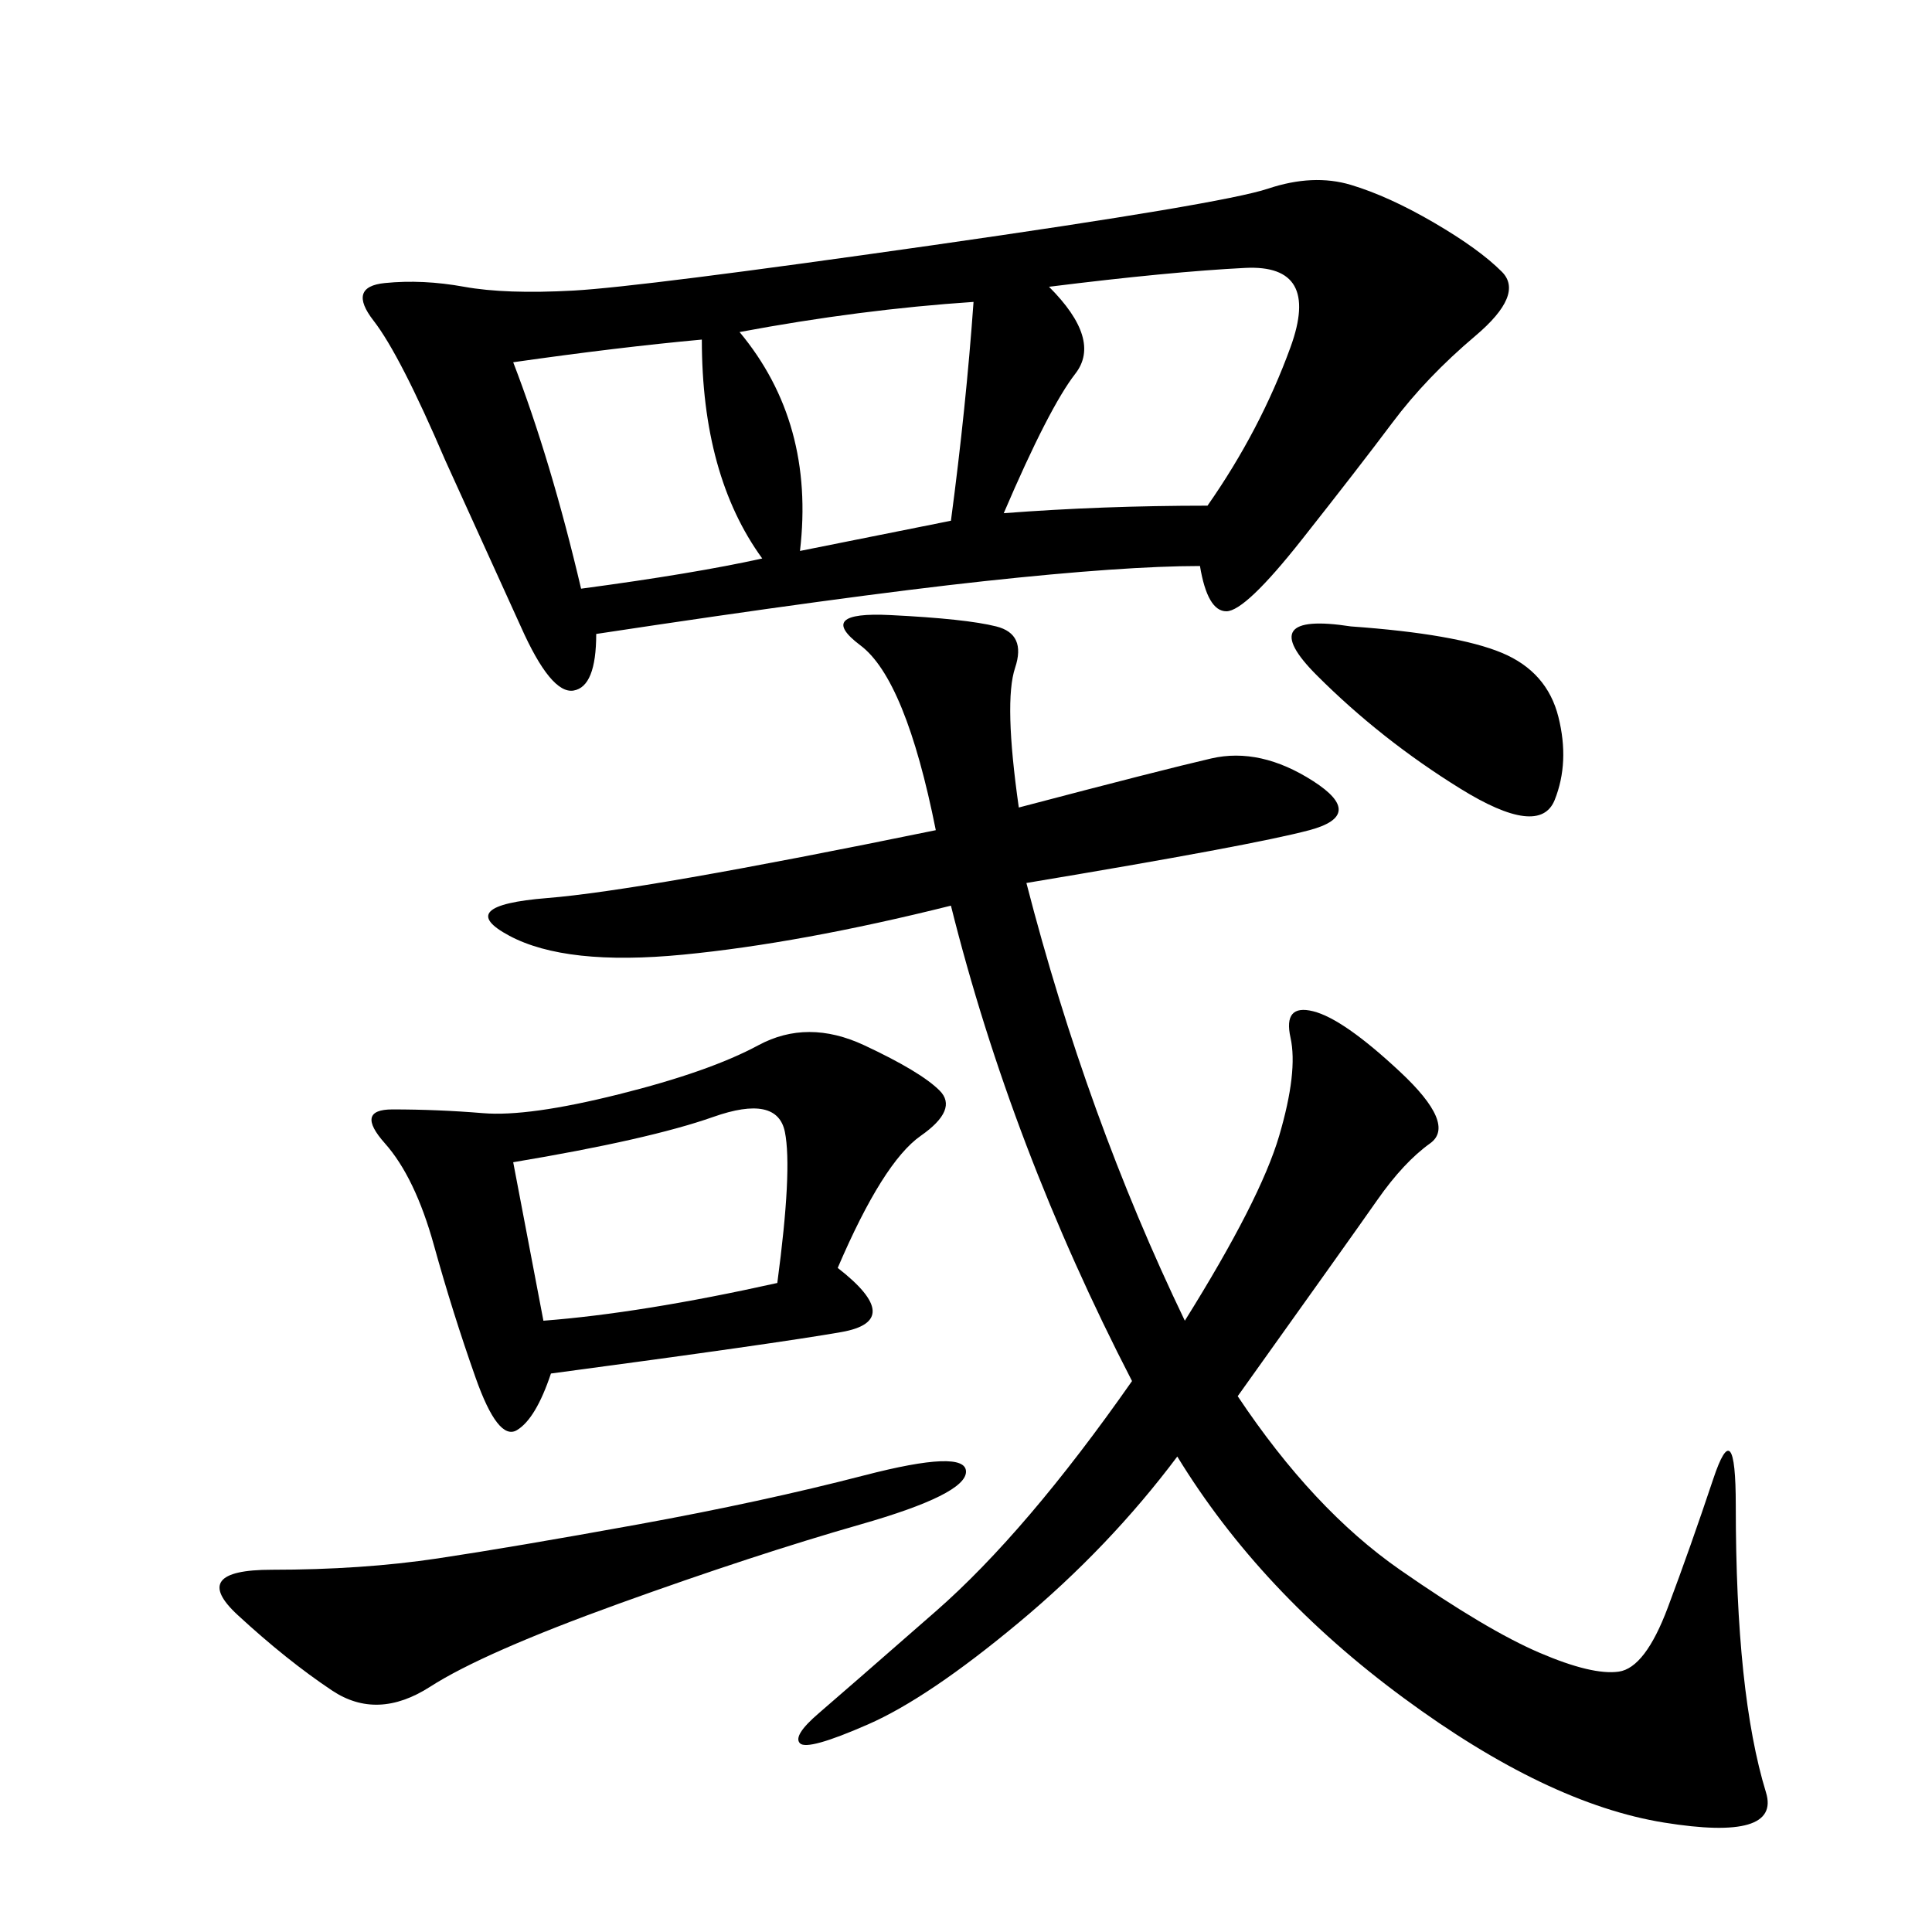 <svg xmlns="http://www.w3.org/2000/svg" xmlns:xlink="http://www.w3.org/1999/xlink" width="300" height="300"><path d="M186.33 87.89Q174.61 87.89 152.93 90.23Q131.25 92.58 92.58 98.44L92.58 98.44Q92.58 106.64 89.06 107.23Q85.55 107.81 80.86 97.27L80.86 97.27L69.14 71.48Q62.11 55.08 58.01 49.80Q53.91 44.53 59.77 43.95Q65.63 43.36 72.07 44.53Q78.52 45.70 89.06 45.12Q99.61 44.53 144.73 38.09Q189.84 31.64 196.88 29.30Q203.91 26.95 209.77 28.71Q215.63 30.47 222.66 34.57Q229.69 38.67 233.20 42.19Q236.72 45.70 229.10 52.15Q221.48 58.59 216.21 65.63Q210.94 72.66 202.15 83.79Q193.36 94.92 190.43 94.92Q187.50 94.92 186.33 87.89L186.33 87.89ZM158.20 125.39Q180.47 119.53 188.09 117.77Q195.70 116.02 203.91 121.29Q212.11 126.56 203.32 128.91Q194.53 131.25 159.38 137.11L159.38 137.11Q168.75 173.44 183.98 205.08L183.98 205.08Q195.70 186.33 198.63 176.37Q201.56 166.41 200.39 161.13Q199.22 155.86 203.91 157.03Q208.59 158.20 217.38 166.41Q226.17 174.61 222.07 177.54Q217.97 180.47 213.87 186.33Q209.77 192.19 192.19 216.80L192.19 216.80Q203.91 234.38 217.38 243.75Q230.86 253.13 239.06 256.64Q247.27 260.16 251.37 259.57Q255.47 258.98 258.98 249.61Q262.50 240.23 266.02 229.69Q269.53 219.14 269.53 233.79Q269.53 248.44 270.70 259.57Q271.88 270.70 274.22 278.32Q276.56 285.94 258.40 283.01Q240.23 280.08 217.97 263.67Q195.70 247.27 182.81 226.17L182.81 226.17Q172.27 240.23 158.20 251.95Q144.14 263.67 134.77 267.77Q125.39 271.88 124.22 270.70Q123.05 269.53 127.15 266.02Q131.25 262.50 145.31 250.20Q159.38 237.89 175.78 214.45L175.78 214.45Q157.03 178.13 147.66 140.63L147.66 140.63Q124.22 146.48 106.05 148.24Q87.89 150 79.10 145.31Q70.31 140.63 84.96 139.45Q99.61 138.28 145.31 128.91L145.31 128.91Q140.63 105.47 133.59 100.20Q126.56 94.92 138.28 95.51Q150 96.09 154.69 97.27Q159.38 98.44 157.62 103.71Q155.86 108.98 158.20 125.39L158.20 125.39ZM130.08 196.88Q140.63 205.08 130.66 206.84Q120.70 208.59 85.55 213.28L85.55 213.28Q83.20 220.31 80.27 222.07Q77.34 223.83 73.83 213.87Q70.31 203.91 67.38 193.36Q64.45 182.81 59.77 177.54Q55.08 172.27 60.94 172.27L60.94 172.27Q67.97 172.27 75 172.85Q82.03 173.44 96.09 169.92Q110.16 166.41 117.77 162.30Q125.39 158.20 134.18 162.30Q142.97 166.41 145.90 169.34Q148.83 172.27 142.97 176.37Q137.11 180.47 130.08 196.88L130.08 196.88ZM150 228.52Q150 232.03 133.59 236.72Q117.19 241.41 96.09 249.02Q75 256.64 66.80 261.91Q58.59 267.19 51.56 262.50Q44.53 257.81 36.91 250.78Q29.30 243.75 42.19 243.75L42.19 243.75Q56.25 243.75 67.97 241.99Q79.69 240.23 99.02 236.72Q118.36 233.20 134.18 229.10Q150 225 150 228.52ZM162.89 44.53Q171.09 52.73 166.99 58.01Q162.89 63.28 155.86 79.69L155.86 79.69Q171.09 78.52 187.50 78.52L187.50 78.52Q195.70 66.80 200.39 53.91Q205.08 41.02 193.36 41.60Q181.64 42.19 162.89 44.53L162.89 44.53ZM79.69 180.47L84.38 205.08Q99.61 203.91 120.70 199.22L120.70 199.22Q123.05 181.64 121.88 175.78Q120.70 169.92 110.74 173.44Q100.78 176.95 79.69 180.47L79.69 180.47ZM79.69 56.25Q85.55 71.48 90.23 91.41L90.23 91.41Q107.81 89.06 118.36 86.72L118.36 86.72Q108.98 73.83 108.98 52.73L108.98 52.73Q96.09 53.91 79.69 56.25L79.69 56.25ZM114.84 51.56Q126.56 65.63 124.22 85.55L124.22 85.55Q135.94 83.20 147.66 80.86L147.66 80.86Q150 63.28 151.17 46.88L151.17 46.88Q133.59 48.05 114.84 51.56L114.84 51.56ZM209.77 97.27Q226.17 98.44 233.20 101.37Q240.23 104.30 241.99 111.33Q243.75 118.36 241.41 124.22Q239.06 130.08 226.76 122.46Q214.45 114.84 204.49 104.88Q194.53 94.92 209.77 97.27L209.77 97.27Z"/></svg>
